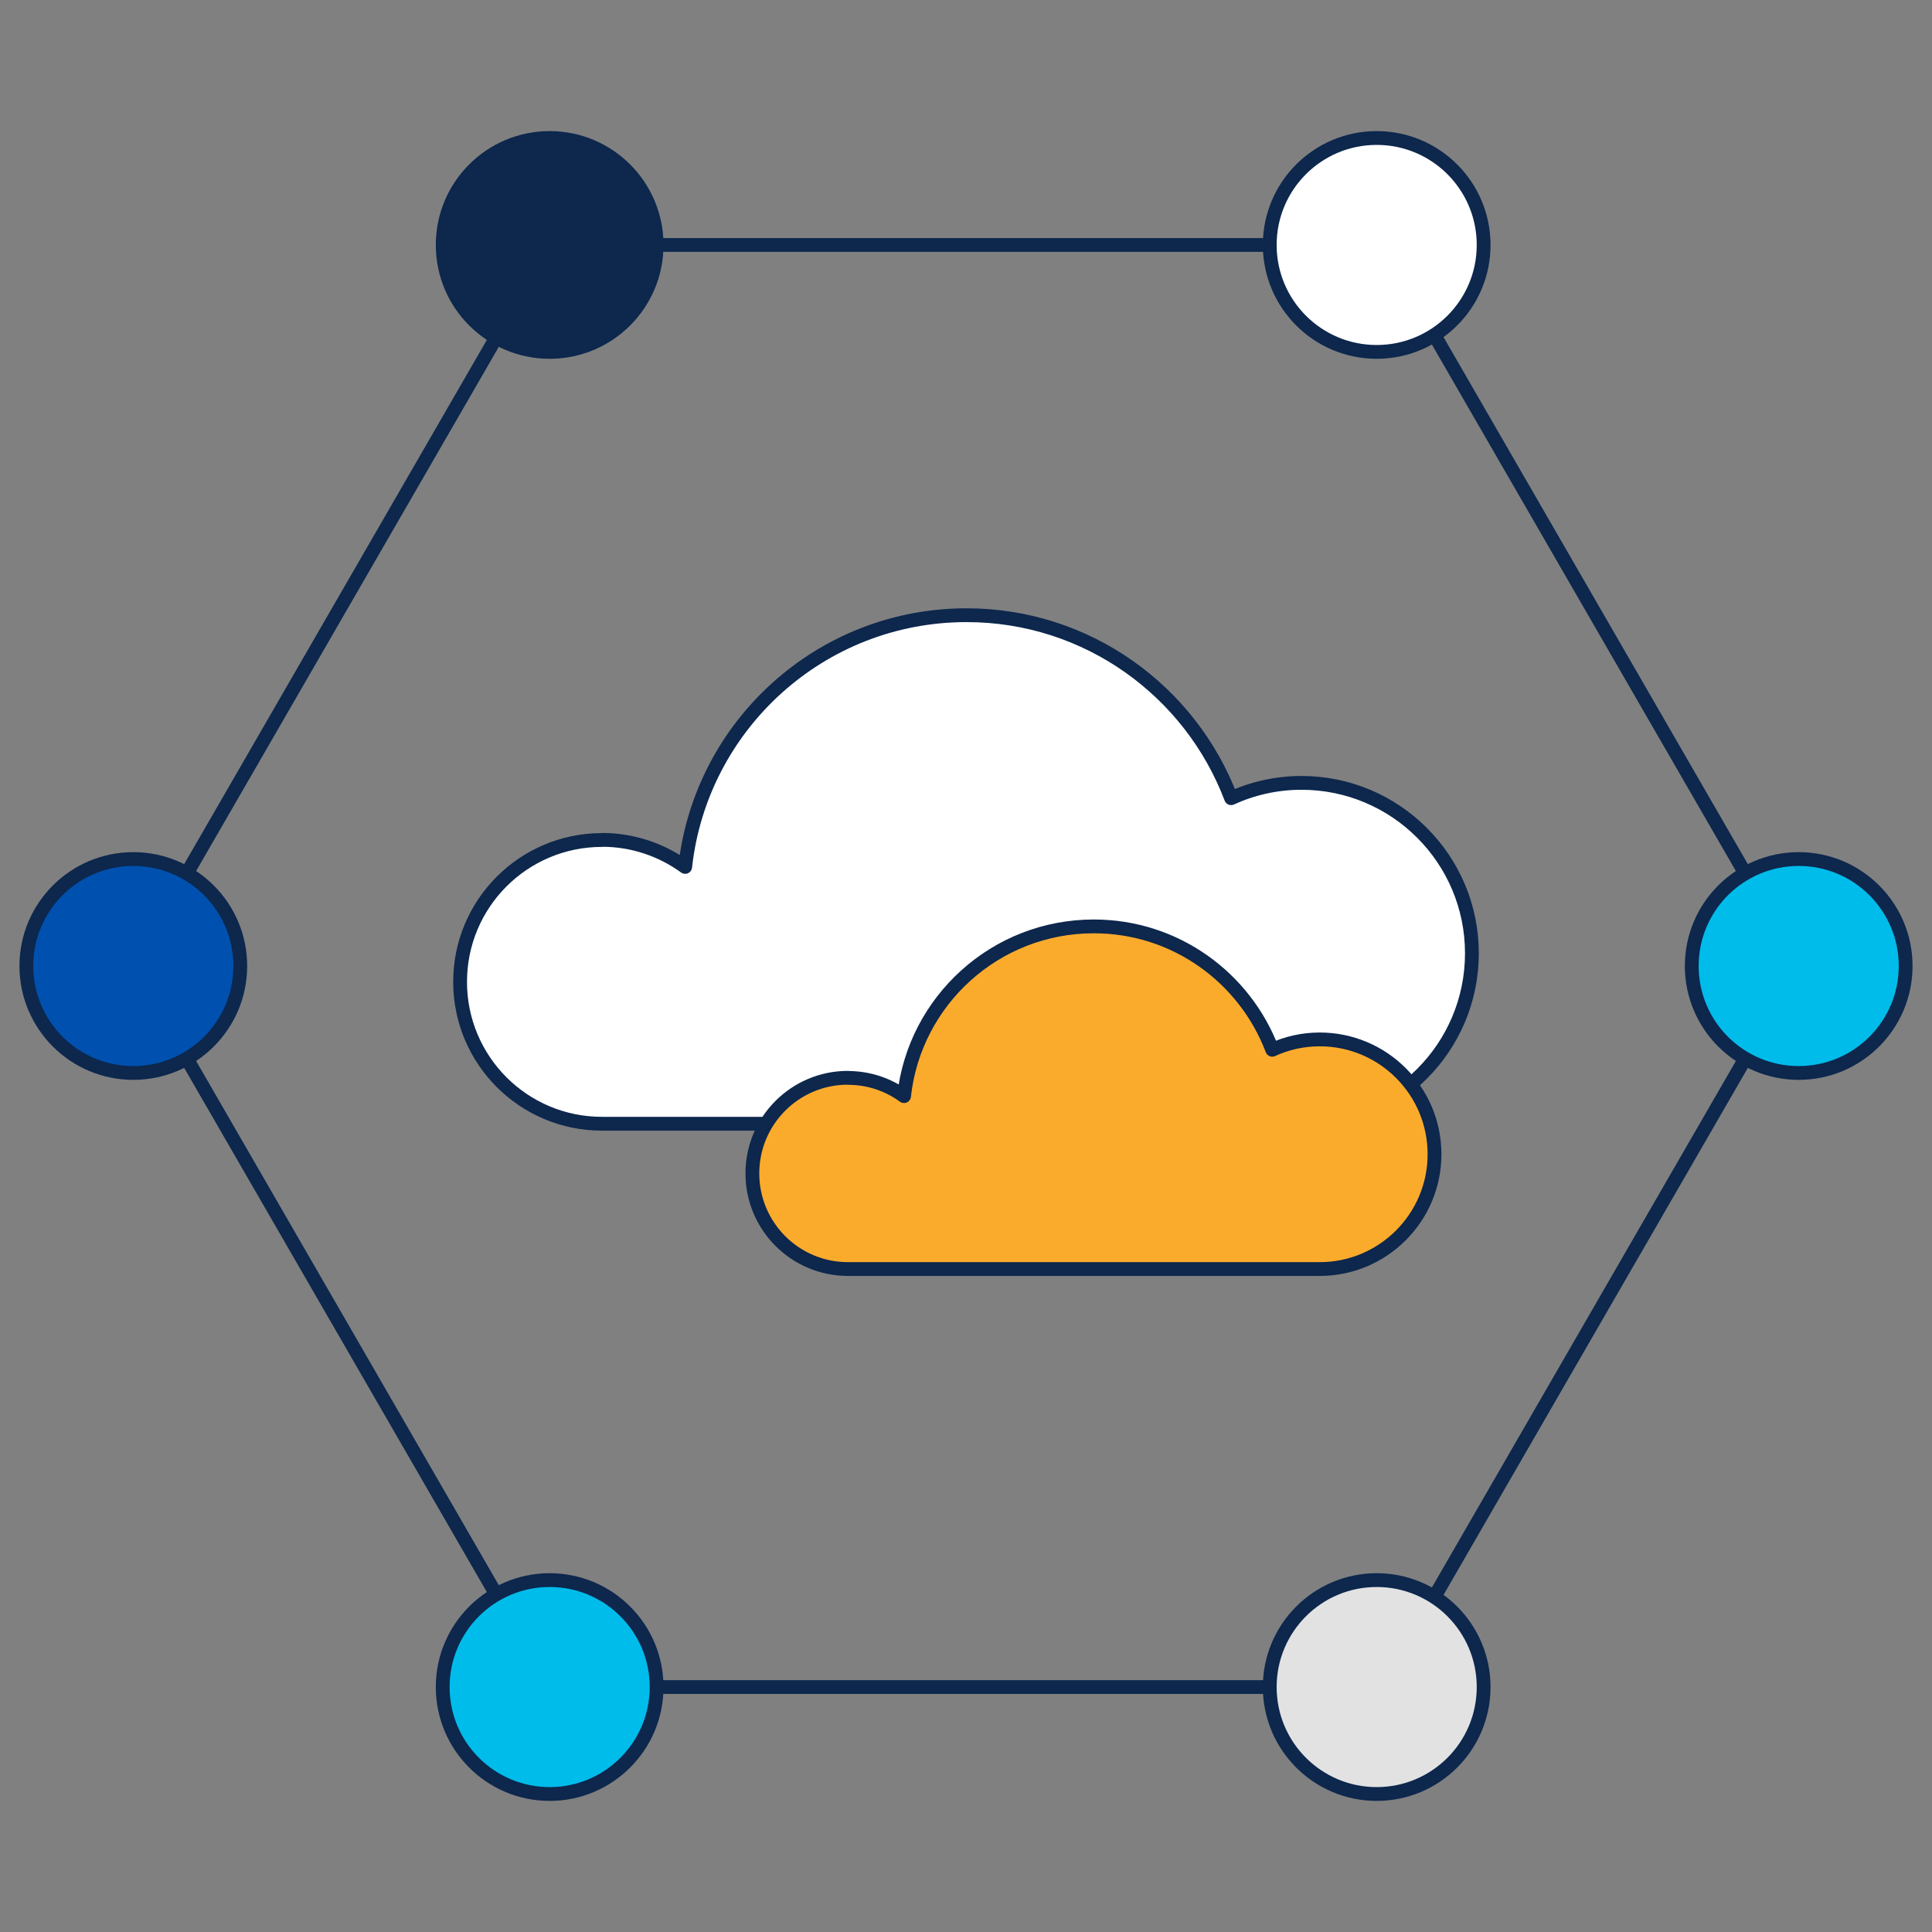 <?xml version="1.0" encoding="UTF-8"?><svg id="Main" xmlns="http://www.w3.org/2000/svg" viewBox="0 0 140 140"><rect x="0" y="0" width="140" height="140" fill="#808080" stroke="none"/><defs><style>.cls-1{fill:#0d274d;}.cls-1,.cls-2,.cls-3,.cls-4,.cls-5,.cls-6,.cls-7{stroke:#0d274d;stroke-linecap:round;stroke-linejoin:round;}.cls-2{fill:#fbab2c;}.cls-3{fill:#e2e2e2;}.cls-4{fill:#fff;}.cls-5{fill:#00bceb;}.cls-6{fill:#0051af;}.cls-7{fill:none;}</style></defs><path class="cls-4" d="m43.62,60.86c2.25,0,4.33.73,6.03,1.96,1.13-10.26,9.82-18.24,20.39-18.24,8.77,0,16.24,5.52,19.17,13.26,1.56-.71,3.28-1.11,5.1-1.11,6.82,0,12.35,5.53,12.35,12.35,0,6.82-5.53,12.35-12.35,12.35h-50.69c-5.68,0-10.28-4.6-10.28-10.28,0-5.68,4.6-10.28,10.28-10.28Z"/><path class="cls-2" d="m61.45,78.11c1.52,0,2.92.49,4.06,1.32.76-6.92,6.62-12.3,13.75-12.3,5.92,0,10.95,3.72,12.93,8.94,1.05-.48,2.21-.75,3.44-.75,4.6,0,8.32,3.73,8.32,8.32s-3.73,8.32-8.32,8.32h-34.18c-3.83,0-6.93-3.1-6.93-6.93,0-3.83,3.1-6.93,6.93-6.93Z"/><polygon class="cls-7" points="100.17 17.75 39.83 17.75 9.66 70 39.83 122.25 100.17 122.25 130.34 70 100.17 17.75"/><circle class="cls-1" cx="39.83" cy="17.75" r="7.75"/><circle class="cls-4" cx="99.76" cy="17.75" r="7.75"/><circle class="cls-5" cx="39.83" cy="122.25" r="7.75"/><circle class="cls-3" cx="99.76" cy="122.25" r="7.75"/><circle class="cls-5" cx="130.34" cy="70" r="7.75"/><circle class="cls-6" cx="9.66" cy="70" r="7.75"/></svg>